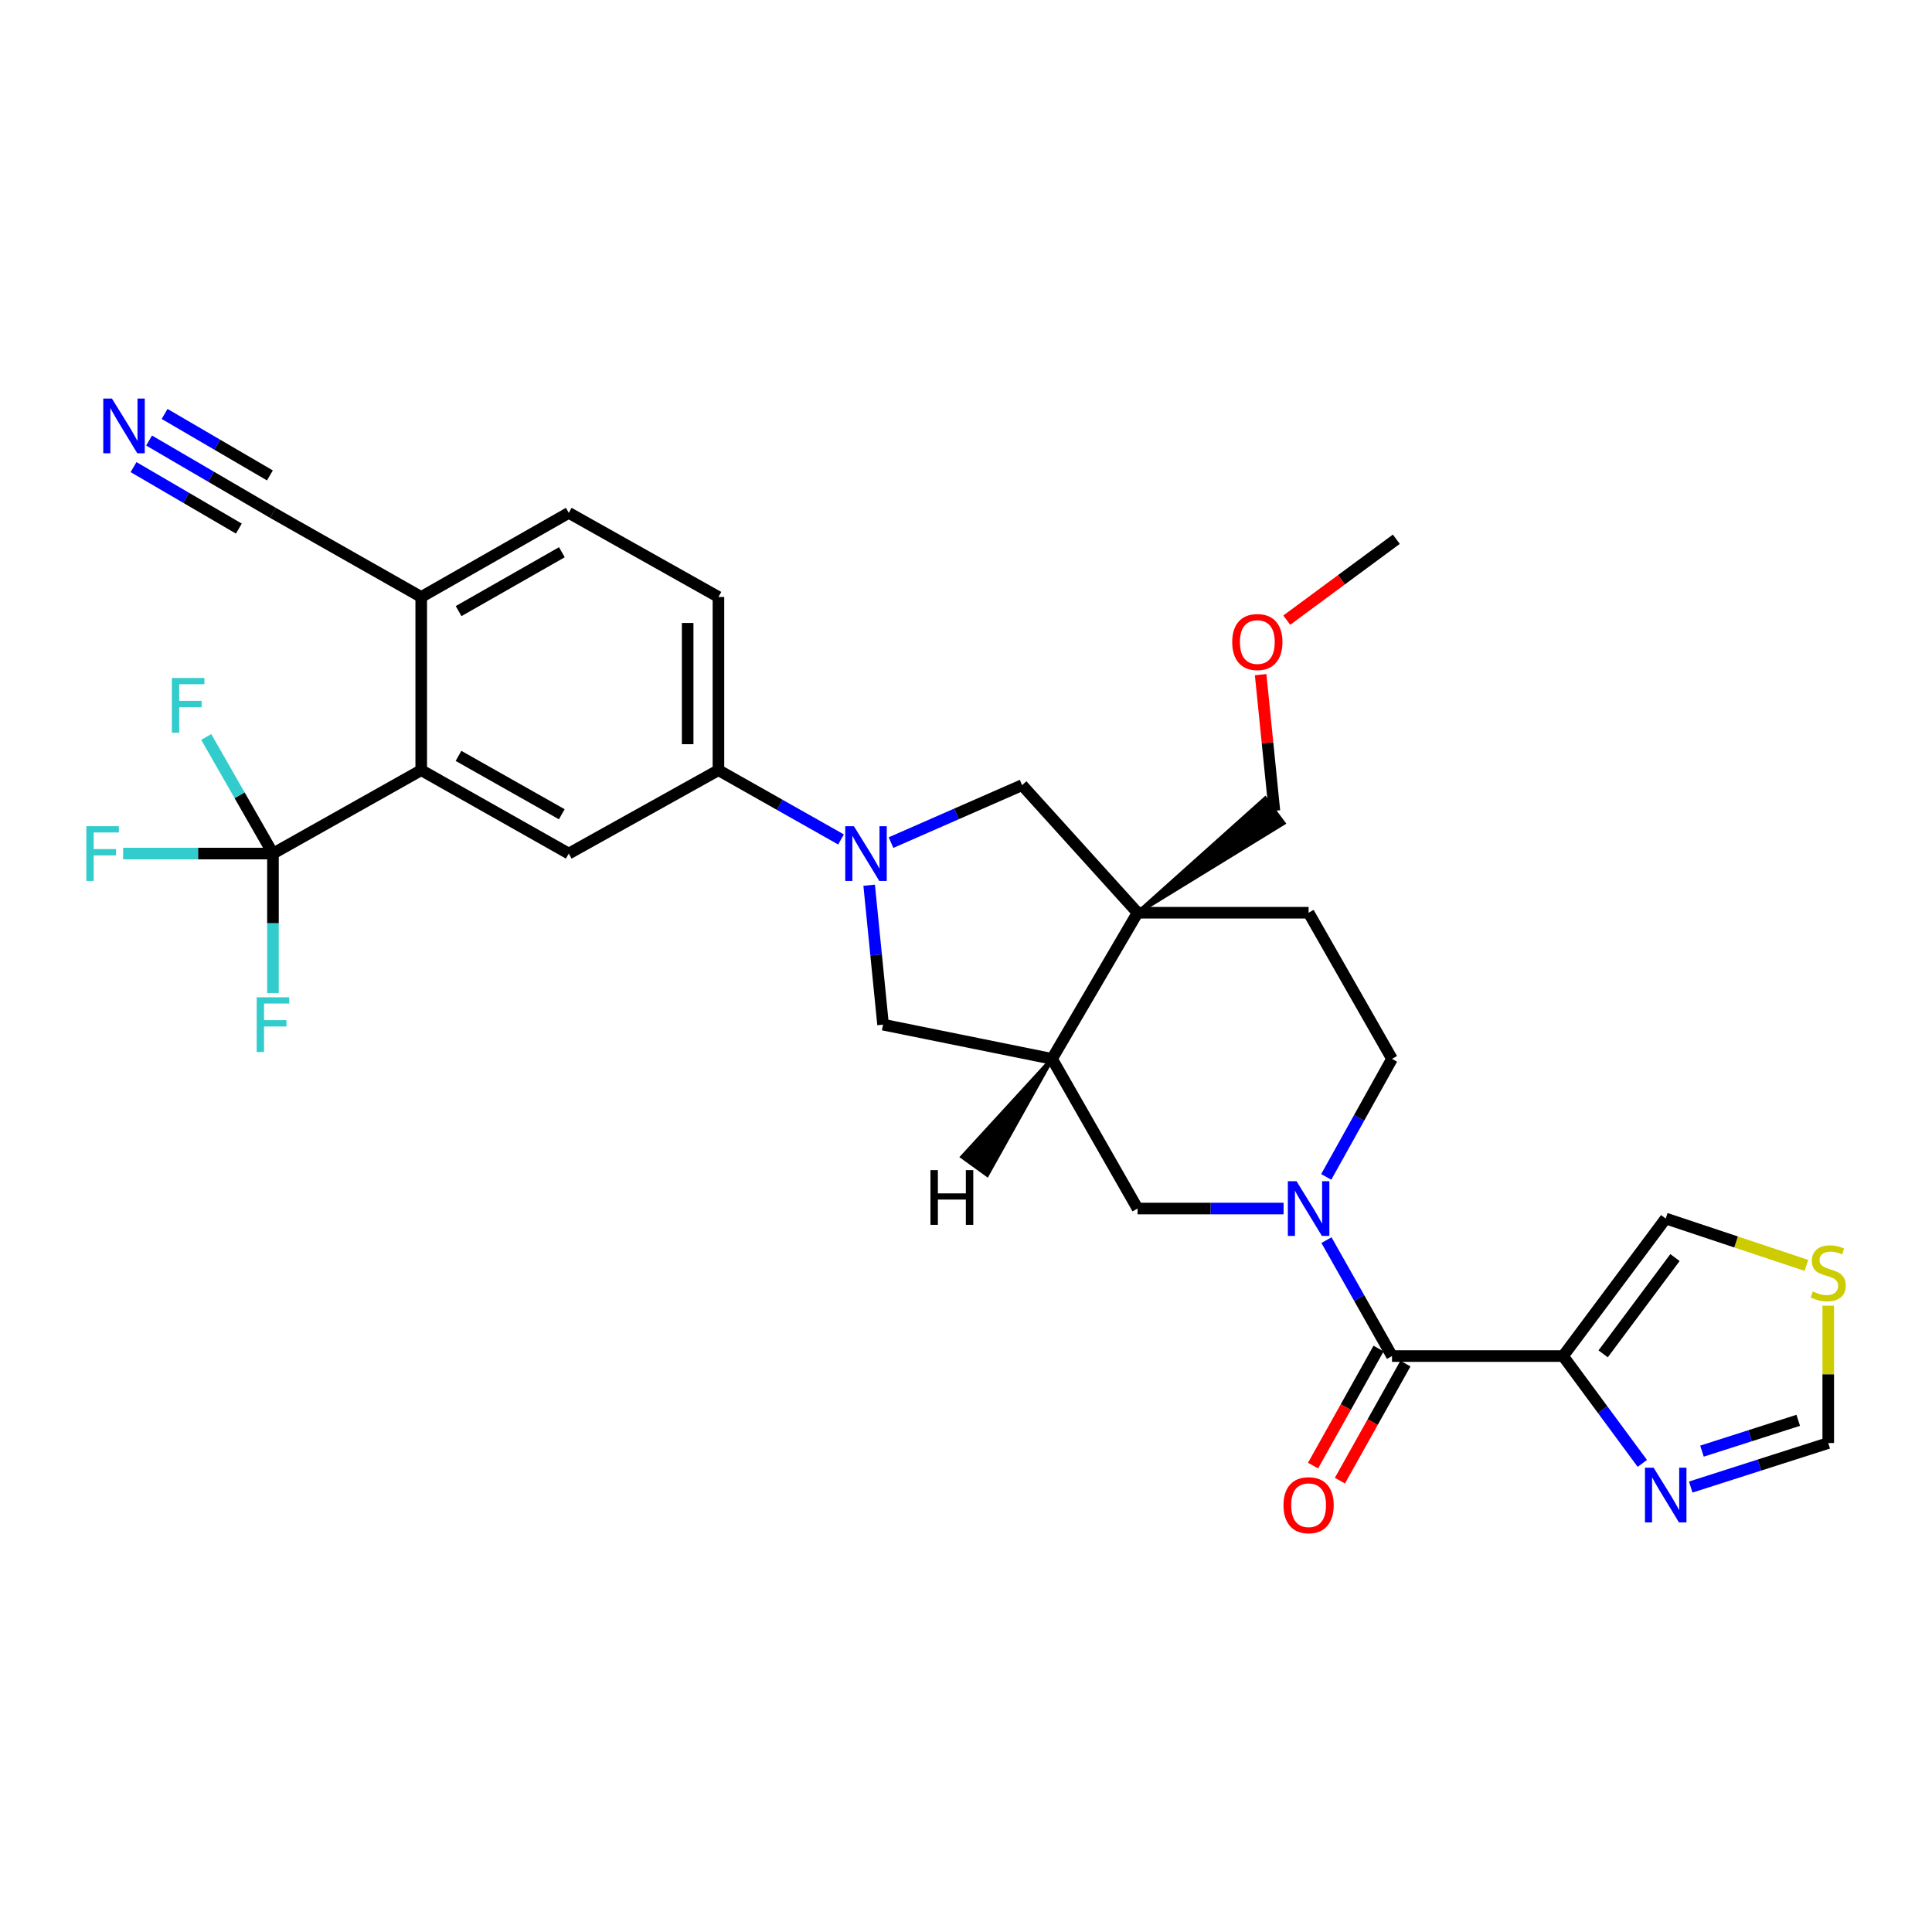 <?xml version='1.0' encoding='iso-8859-1'?>
<svg version='1.1' baseProfile='full'
              xmlns='http://www.w3.org/2000/svg'
                      xmlns:rdkit='http://www.rdkit.org/xml'
                      xmlns:xlink='http://www.w3.org/1999/xlink'
                  xml:space='preserve'
width='1000px' height='1000px' viewBox='0 0 1000 1000'>
<!-- END OF HEADER -->
<rect style='opacity:1.0;fill:#FFFFFF;stroke:none' width='1000' height='1000' x='0' y='0'> </rect>
<path class='bond-2' d='M 686.576,641.89 L 703.536,671.894' style='fill:none;fill-rule:evenodd;stroke:#0000FF;stroke-width:6px;stroke-linecap:butt;stroke-linejoin:miter;stroke-opacity:1' />
<path class='bond-2' d='M 703.536,671.894 L 720.496,701.898' style='fill:none;fill-rule:evenodd;stroke:#000000;stroke-width:6px;stroke-linecap:butt;stroke-linejoin:miter;stroke-opacity:1' />
<path class='bond-11' d='M 664.378,625.537 L 626.589,625.537' style='fill:none;fill-rule:evenodd;stroke:#0000FF;stroke-width:6px;stroke-linecap:butt;stroke-linejoin:miter;stroke-opacity:1' />
<path class='bond-11' d='M 626.589,625.537 L 588.799,625.537' style='fill:none;fill-rule:evenodd;stroke:#000000;stroke-width:6px;stroke-linecap:butt;stroke-linejoin:miter;stroke-opacity:1' />
<path class='bond-19' d='M 686.456,609.16 L 703.476,578.611' style='fill:none;fill-rule:evenodd;stroke:#0000FF;stroke-width:6px;stroke-linecap:butt;stroke-linejoin:miter;stroke-opacity:1' />
<path class='bond-19' d='M 703.476,578.611 L 720.496,548.061' style='fill:none;fill-rule:evenodd;stroke:#000000;stroke-width:6px;stroke-linecap:butt;stroke-linejoin:miter;stroke-opacity:1' />
<path class='bond-0' d='M 449.876,458.191 L 453.476,494.274' style='fill:none;fill-rule:evenodd;stroke:#0000FF;stroke-width:6px;stroke-linecap:butt;stroke-linejoin:miter;stroke-opacity:1' />
<path class='bond-0' d='M 453.476,494.274 L 457.076,530.357' style='fill:none;fill-rule:evenodd;stroke:#000000;stroke-width:6px;stroke-linecap:butt;stroke-linejoin:miter;stroke-opacity:1' />
<path class='bond-9' d='M 435.308,434.497 L 403.585,416.57' style='fill:none;fill-rule:evenodd;stroke:#0000FF;stroke-width:6px;stroke-linecap:butt;stroke-linejoin:miter;stroke-opacity:1' />
<path class='bond-9' d='M 403.585,416.57 L 371.863,398.642' style='fill:none;fill-rule:evenodd;stroke:#000000;stroke-width:6px;stroke-linecap:butt;stroke-linejoin:miter;stroke-opacity:1' />
<path class='bond-31' d='M 461.187,436.131 L 495.112,421.26' style='fill:none;fill-rule:evenodd;stroke:#0000FF;stroke-width:6px;stroke-linecap:butt;stroke-linejoin:miter;stroke-opacity:1' />
<path class='bond-31' d='M 495.112,421.26 L 529.037,406.388' style='fill:none;fill-rule:evenodd;stroke:#000000;stroke-width:6px;stroke-linecap:butt;stroke-linejoin:miter;stroke-opacity:1' />
<path class='bond-1' d='M 809.046,701.898 L 720.496,701.898' style='fill:none;fill-rule:evenodd;stroke:#000000;stroke-width:6px;stroke-linecap:butt;stroke-linejoin:miter;stroke-opacity:1' />
<path class='bond-7' d='M 809.046,701.898 L 829.554,729.672' style='fill:none;fill-rule:evenodd;stroke:#000000;stroke-width:6px;stroke-linecap:butt;stroke-linejoin:miter;stroke-opacity:1' />
<path class='bond-7' d='M 829.554,729.672 L 850.063,757.445' style='fill:none;fill-rule:evenodd;stroke:#0000FF;stroke-width:6px;stroke-linecap:butt;stroke-linejoin:miter;stroke-opacity:1' />
<path class='bond-18' d='M 809.046,701.898 L 862.169,630.707' style='fill:none;fill-rule:evenodd;stroke:#000000;stroke-width:6px;stroke-linecap:butt;stroke-linejoin:miter;stroke-opacity:1' />
<path class='bond-18' d='M 829.785,700.749 L 866.971,650.915' style='fill:none;fill-rule:evenodd;stroke:#000000;stroke-width:6px;stroke-linecap:butt;stroke-linejoin:miter;stroke-opacity:1' />
<path class='bond-21' d='M 713.544,698.006 L 696.588,728.298' style='fill:none;fill-rule:evenodd;stroke:#000000;stroke-width:6px;stroke-linecap:butt;stroke-linejoin:miter;stroke-opacity:1' />
<path class='bond-21' d='M 696.588,728.298 L 679.632,758.59' style='fill:none;fill-rule:evenodd;stroke:#FF0000;stroke-width:6px;stroke-linecap:butt;stroke-linejoin:miter;stroke-opacity:1' />
<path class='bond-21' d='M 727.448,705.789 L 710.492,736.081' style='fill:none;fill-rule:evenodd;stroke:#000000;stroke-width:6px;stroke-linecap:butt;stroke-linejoin:miter;stroke-opacity:1' />
<path class='bond-21' d='M 710.492,736.081 L 693.536,766.373' style='fill:none;fill-rule:evenodd;stroke:#FF0000;stroke-width:6px;stroke-linecap:butt;stroke-linejoin:miter;stroke-opacity:1' />
<path class='bond-3' d='M 588.799,472.427 L 677.332,472.427' style='fill:none;fill-rule:evenodd;stroke:#000000;stroke-width:6px;stroke-linecap:butt;stroke-linejoin:miter;stroke-opacity:1' />
<path class='bond-8' d='M 588.799,472.427 L 529.037,406.388' style='fill:none;fill-rule:evenodd;stroke:#000000;stroke-width:6px;stroke-linecap:butt;stroke-linejoin:miter;stroke-opacity:1' />
<path class='bond-27' d='M 588.799,472.427 L 664.377,426.065 L 654.859,413.286 Z' style='fill:#000000;fill-rule:evenodd;fill-opacity:1;stroke:#000000;stroke-width:2px;stroke-linecap:butt;stroke-linejoin:miter;stroke-opacity:1;' />
<path class='bond-30' d='M 588.799,472.427 L 544.529,548.061' style='fill:none;fill-rule:evenodd;stroke:#000000;stroke-width:6px;stroke-linecap:butt;stroke-linejoin:miter;stroke-opacity:1' />
<path class='bond-4' d='M 141.285,441.806 L 218.026,398.642' style='fill:none;fill-rule:evenodd;stroke:#000000;stroke-width:6px;stroke-linecap:butt;stroke-linejoin:miter;stroke-opacity:1' />
<path class='bond-24' d='M 141.285,441.806 L 124.016,411.63' style='fill:none;fill-rule:evenodd;stroke:#000000;stroke-width:6px;stroke-linecap:butt;stroke-linejoin:miter;stroke-opacity:1' />
<path class='bond-24' d='M 124.016,411.63 L 106.746,381.453' style='fill:none;fill-rule:evenodd;stroke:#33CCCC;stroke-width:6px;stroke-linecap:butt;stroke-linejoin:miter;stroke-opacity:1' />
<path class='bond-25' d='M 141.285,441.806 L 141.285,477.895' style='fill:none;fill-rule:evenodd;stroke:#000000;stroke-width:6px;stroke-linecap:butt;stroke-linejoin:miter;stroke-opacity:1' />
<path class='bond-25' d='M 141.285,477.895 L 141.285,513.983' style='fill:none;fill-rule:evenodd;stroke:#33CCCC;stroke-width:6px;stroke-linecap:butt;stroke-linejoin:miter;stroke-opacity:1' />
<path class='bond-26' d='M 141.285,441.806 L 102.508,441.806' style='fill:none;fill-rule:evenodd;stroke:#000000;stroke-width:6px;stroke-linecap:butt;stroke-linejoin:miter;stroke-opacity:1' />
<path class='bond-26' d='M 102.508,441.806 L 63.731,441.806' style='fill:none;fill-rule:evenodd;stroke:#33CCCC;stroke-width:6px;stroke-linecap:butt;stroke-linejoin:miter;stroke-opacity:1' />
<path class='bond-5' d='M 544.529,548.061 L 588.799,625.537' style='fill:none;fill-rule:evenodd;stroke:#000000;stroke-width:6px;stroke-linecap:butt;stroke-linejoin:miter;stroke-opacity:1' />
<path class='bond-12' d='M 544.529,548.061 L 457.076,530.357' style='fill:none;fill-rule:evenodd;stroke:#000000;stroke-width:6px;stroke-linecap:butt;stroke-linejoin:miter;stroke-opacity:1' />
<path class='bond-34' d='M 544.529,548.061 L 498.056,598.775 L 510.971,608.107 Z' style='fill:#000000;fill-rule:evenodd;fill-opacity:1;stroke:#000000;stroke-width:2px;stroke-linecap:butt;stroke-linejoin:miter;stroke-opacity:1;' />
<path class='bond-6' d='M 218.026,398.642 L 294.396,441.806' style='fill:none;fill-rule:evenodd;stroke:#000000;stroke-width:6px;stroke-linecap:butt;stroke-linejoin:miter;stroke-opacity:1' />
<path class='bond-6' d='M 237.322,391.245 L 290.781,421.46' style='fill:none;fill-rule:evenodd;stroke:#000000;stroke-width:6px;stroke-linecap:butt;stroke-linejoin:miter;stroke-opacity:1' />
<path class='bond-33' d='M 218.026,398.642 L 218.026,308.994' style='fill:none;fill-rule:evenodd;stroke:#000000;stroke-width:6px;stroke-linecap:butt;stroke-linejoin:miter;stroke-opacity:1' />
<path class='bond-16' d='M 875.118,769.696 L 910.705,758.304' style='fill:none;fill-rule:evenodd;stroke:#0000FF;stroke-width:6px;stroke-linecap:butt;stroke-linejoin:miter;stroke-opacity:1' />
<path class='bond-16' d='M 910.705,758.304 L 946.293,746.912' style='fill:none;fill-rule:evenodd;stroke:#000000;stroke-width:6px;stroke-linecap:butt;stroke-linejoin:miter;stroke-opacity:1' />
<path class='bond-16' d='M 880.936,751.103 L 905.848,743.128' style='fill:none;fill-rule:evenodd;stroke:#0000FF;stroke-width:6px;stroke-linecap:butt;stroke-linejoin:miter;stroke-opacity:1' />
<path class='bond-16' d='M 905.848,743.128 L 930.759,735.154' style='fill:none;fill-rule:evenodd;stroke:#000000;stroke-width:6px;stroke-linecap:butt;stroke-linejoin:miter;stroke-opacity:1' />
<path class='bond-10' d='M 371.863,398.642 L 294.396,441.806' style='fill:none;fill-rule:evenodd;stroke:#000000;stroke-width:6px;stroke-linecap:butt;stroke-linejoin:miter;stroke-opacity:1' />
<path class='bond-22' d='M 371.863,398.642 L 371.863,308.994' style='fill:none;fill-rule:evenodd;stroke:#000000;stroke-width:6px;stroke-linecap:butt;stroke-linejoin:miter;stroke-opacity:1' />
<path class='bond-22' d='M 355.929,385.195 L 355.929,322.441' style='fill:none;fill-rule:evenodd;stroke:#000000;stroke-width:6px;stroke-linecap:butt;stroke-linejoin:miter;stroke-opacity:1' />
<path class='bond-13' d='M 77.162,228.018 L 109.224,246.738' style='fill:none;fill-rule:evenodd;stroke:#0000FF;stroke-width:6px;stroke-linecap:butt;stroke-linejoin:miter;stroke-opacity:1' />
<path class='bond-13' d='M 109.224,246.738 L 141.285,265.458' style='fill:none;fill-rule:evenodd;stroke:#000000;stroke-width:6px;stroke-linecap:butt;stroke-linejoin:miter;stroke-opacity:1' />
<path class='bond-13' d='M 69.127,241.778 L 96.38,257.69' style='fill:none;fill-rule:evenodd;stroke:#0000FF;stroke-width:6px;stroke-linecap:butt;stroke-linejoin:miter;stroke-opacity:1' />
<path class='bond-13' d='M 96.38,257.69 L 123.632,273.603' style='fill:none;fill-rule:evenodd;stroke:#000000;stroke-width:6px;stroke-linecap:butt;stroke-linejoin:miter;stroke-opacity:1' />
<path class='bond-13' d='M 85.196,214.257 L 112.449,230.17' style='fill:none;fill-rule:evenodd;stroke:#0000FF;stroke-width:6px;stroke-linecap:butt;stroke-linejoin:miter;stroke-opacity:1' />
<path class='bond-13' d='M 112.449,230.17 L 139.701,246.082' style='fill:none;fill-rule:evenodd;stroke:#000000;stroke-width:6px;stroke-linecap:butt;stroke-linejoin:miter;stroke-opacity:1' />
<path class='bond-14' d='M 141.285,265.458 L 218.026,308.994' style='fill:none;fill-rule:evenodd;stroke:#000000;stroke-width:6px;stroke-linecap:butt;stroke-linejoin:miter;stroke-opacity:1' />
<path class='bond-15' d='M 934.997,654.978 L 898.583,642.842' style='fill:none;fill-rule:evenodd;stroke:#CCCC00;stroke-width:6px;stroke-linecap:butt;stroke-linejoin:miter;stroke-opacity:1' />
<path class='bond-15' d='M 898.583,642.842 L 862.169,630.707' style='fill:none;fill-rule:evenodd;stroke:#000000;stroke-width:6px;stroke-linecap:butt;stroke-linejoin:miter;stroke-opacity:1' />
<path class='bond-32' d='M 946.293,675.827 L 946.293,711.369' style='fill:none;fill-rule:evenodd;stroke:#CCCC00;stroke-width:6px;stroke-linecap:butt;stroke-linejoin:miter;stroke-opacity:1' />
<path class='bond-32' d='M 946.293,711.369 L 946.293,746.912' style='fill:none;fill-rule:evenodd;stroke:#000000;stroke-width:6px;stroke-linecap:butt;stroke-linejoin:miter;stroke-opacity:1' />
<path class='bond-17' d='M 218.026,308.994 L 294.396,265.458' style='fill:none;fill-rule:evenodd;stroke:#000000;stroke-width:6px;stroke-linecap:butt;stroke-linejoin:miter;stroke-opacity:1' />
<path class='bond-17' d='M 237.373,316.307 L 290.832,285.831' style='fill:none;fill-rule:evenodd;stroke:#000000;stroke-width:6px;stroke-linecap:butt;stroke-linejoin:miter;stroke-opacity:1' />
<path class='bond-20' d='M 720.496,548.061 L 677.332,472.427' style='fill:none;fill-rule:evenodd;stroke:#000000;stroke-width:6px;stroke-linecap:butt;stroke-linejoin:miter;stroke-opacity:1' />
<path class='bond-23' d='M 371.863,308.994 L 294.396,265.458' style='fill:none;fill-rule:evenodd;stroke:#000000;stroke-width:6px;stroke-linecap:butt;stroke-linejoin:miter;stroke-opacity:1' />
<path class='bond-28' d='M 659.618,419.675 L 656.061,384.436' style='fill:none;fill-rule:evenodd;stroke:#000000;stroke-width:6px;stroke-linecap:butt;stroke-linejoin:miter;stroke-opacity:1' />
<path class='bond-28' d='M 656.061,384.436 L 652.504,349.197' style='fill:none;fill-rule:evenodd;stroke:#FF0000;stroke-width:6px;stroke-linecap:butt;stroke-linejoin:miter;stroke-opacity:1' />
<path class='bond-29' d='M 666.028,320.988 L 694.382,300.048' style='fill:none;fill-rule:evenodd;stroke:#FF0000;stroke-width:6px;stroke-linecap:butt;stroke-linejoin:miter;stroke-opacity:1' />
<path class='bond-29' d='M 694.382,300.048 L 722.736,279.109' style='fill:none;fill-rule:evenodd;stroke:#000000;stroke-width:6px;stroke-linecap:butt;stroke-linejoin:miter;stroke-opacity:1' />
<path  class='atom-0' d='M 671.072 611.377
L 680.352 626.377
Q 681.272 627.857, 682.752 630.537
Q 684.232 633.217, 684.312 633.377
L 684.312 611.377
L 688.072 611.377
L 688.072 639.697
L 684.192 639.697
L 674.232 623.297
Q 673.072 621.377, 671.832 619.177
Q 670.632 616.977, 670.272 616.297
L 670.272 639.697
L 666.592 639.697
L 666.592 611.377
L 671.072 611.377
' fill='#0000FF'/>
<path  class='atom-1' d='M 441.981 427.646
L 451.261 442.646
Q 452.181 444.126, 453.661 446.806
Q 455.141 449.486, 455.221 449.646
L 455.221 427.646
L 458.981 427.646
L 458.981 455.966
L 455.101 455.966
L 445.141 439.566
Q 443.981 437.646, 442.741 435.446
Q 441.541 433.246, 441.181 432.566
L 441.181 455.966
L 437.501 455.966
L 437.501 427.646
L 441.981 427.646
' fill='#0000FF'/>
<path  class='atom-8' d='M 855.909 759.681
L 865.189 774.681
Q 866.109 776.161, 867.589 778.841
Q 869.069 781.521, 869.149 781.681
L 869.149 759.681
L 872.909 759.681
L 872.909 788.001
L 869.029 788.001
L 859.069 771.601
Q 857.909 769.681, 856.669 767.481
Q 855.469 765.281, 855.109 764.601
L 855.109 788.001
L 851.429 788.001
L 851.429 759.681
L 855.909 759.681
' fill='#0000FF'/>
<path  class='atom-14' d='M 57.93 206.284
L 67.21 221.284
Q 68.13 222.764, 69.61 225.444
Q 71.09 228.124, 71.17 228.284
L 71.17 206.284
L 74.93 206.284
L 74.93 234.604
L 71.05 234.604
L 61.09 218.204
Q 59.93 216.284, 58.69 214.084
Q 57.49 211.884, 57.13 211.204
L 57.13 234.604
L 53.45 234.604
L 53.45 206.284
L 57.93 206.284
' fill='#0000FF'/>
<path  class='atom-16' d='M 938.293 668.463
Q 938.613 668.583, 939.933 669.143
Q 941.253 669.703, 942.693 670.063
Q 944.173 670.383, 945.613 670.383
Q 948.293 670.383, 949.853 669.103
Q 951.413 667.783, 951.413 665.503
Q 951.413 663.943, 950.613 662.983
Q 949.853 662.023, 948.653 661.503
Q 947.453 660.983, 945.453 660.383
Q 942.933 659.623, 941.413 658.903
Q 939.933 658.183, 938.853 656.663
Q 937.813 655.143, 937.813 652.583
Q 937.813 649.023, 940.213 646.823
Q 942.653 644.623, 947.453 644.623
Q 950.733 644.623, 954.453 646.183
L 953.533 649.263
Q 950.133 647.863, 947.573 647.863
Q 944.813 647.863, 943.293 649.023
Q 941.773 650.143, 941.813 652.103
Q 941.813 653.623, 942.573 654.543
Q 943.373 655.463, 944.493 655.983
Q 945.653 656.503, 947.573 657.103
Q 950.133 657.903, 951.653 658.703
Q 953.173 659.503, 954.253 661.143
Q 955.373 662.743, 955.373 665.503
Q 955.373 669.423, 952.733 671.543
Q 950.133 673.623, 945.773 673.623
Q 943.253 673.623, 941.333 673.063
Q 939.453 672.543, 937.213 671.623
L 938.293 668.463
' fill='#CCCC00'/>
<path  class='atom-22' d='M 664.332 779.091
Q 664.332 772.291, 667.692 768.491
Q 671.052 764.691, 677.332 764.691
Q 683.612 764.691, 686.972 768.491
Q 690.332 772.291, 690.332 779.091
Q 690.332 785.971, 686.932 789.891
Q 683.532 793.771, 677.332 793.771
Q 671.092 793.771, 667.692 789.891
Q 664.332 786.011, 664.332 779.091
M 677.332 790.571
Q 681.652 790.571, 683.972 787.691
Q 686.332 784.771, 686.332 779.091
Q 686.332 773.531, 683.972 770.731
Q 681.652 767.891, 677.332 767.891
Q 673.012 767.891, 670.652 770.691
Q 668.332 773.491, 668.332 779.091
Q 668.332 784.811, 670.652 787.691
Q 673.012 790.571, 677.332 790.571
' fill='#FF0000'/>
<path  class='atom-25' d='M 88.957 350.923
L 105.797 350.923
L 105.797 354.163
L 92.757 354.163
L 92.757 362.763
L 104.357 362.763
L 104.357 366.043
L 92.757 366.043
L 92.757 379.243
L 88.957 379.243
L 88.957 350.923
' fill='#33CCCC'/>
<path  class='atom-26' d='M 132.865 516.197
L 149.705 516.197
L 149.705 519.437
L 136.665 519.437
L 136.665 528.037
L 148.265 528.037
L 148.265 531.317
L 136.665 531.317
L 136.665 544.517
L 132.865 544.517
L 132.865 516.197
' fill='#33CCCC'/>
<path  class='atom-27' d='M 44.687 427.646
L 61.527 427.646
L 61.527 430.886
L 48.487 430.886
L 48.487 439.486
L 60.087 439.486
L 60.087 442.766
L 48.487 442.766
L 48.487 455.966
L 44.687 455.966
L 44.687 427.646
' fill='#33CCCC'/>
<path  class='atom-29' d='M 637.792 332.32
Q 637.792 325.52, 641.152 321.72
Q 644.512 317.92, 650.792 317.92
Q 657.072 317.92, 660.432 321.72
Q 663.792 325.52, 663.792 332.32
Q 663.792 339.2, 660.392 343.12
Q 656.992 347, 650.792 347
Q 644.552 347, 641.152 343.12
Q 637.792 339.24, 637.792 332.32
M 650.792 343.8
Q 655.112 343.8, 657.432 340.92
Q 659.792 338, 659.792 332.32
Q 659.792 326.76, 657.432 323.96
Q 655.112 321.12, 650.792 321.12
Q 646.472 321.12, 644.112 323.92
Q 641.792 326.72, 641.792 332.32
Q 641.792 338.04, 644.112 340.92
Q 646.472 343.8, 650.792 343.8
' fill='#FF0000'/>
<path  class='atom-31' d='M 481.603 605.654
L 485.443 605.654
L 485.443 617.694
L 499.923 617.694
L 499.923 605.654
L 503.763 605.654
L 503.763 633.974
L 499.923 633.974
L 499.923 620.894
L 485.443 620.894
L 485.443 633.974
L 481.603 633.974
L 481.603 605.654
' fill='#000000'/>
</svg>
